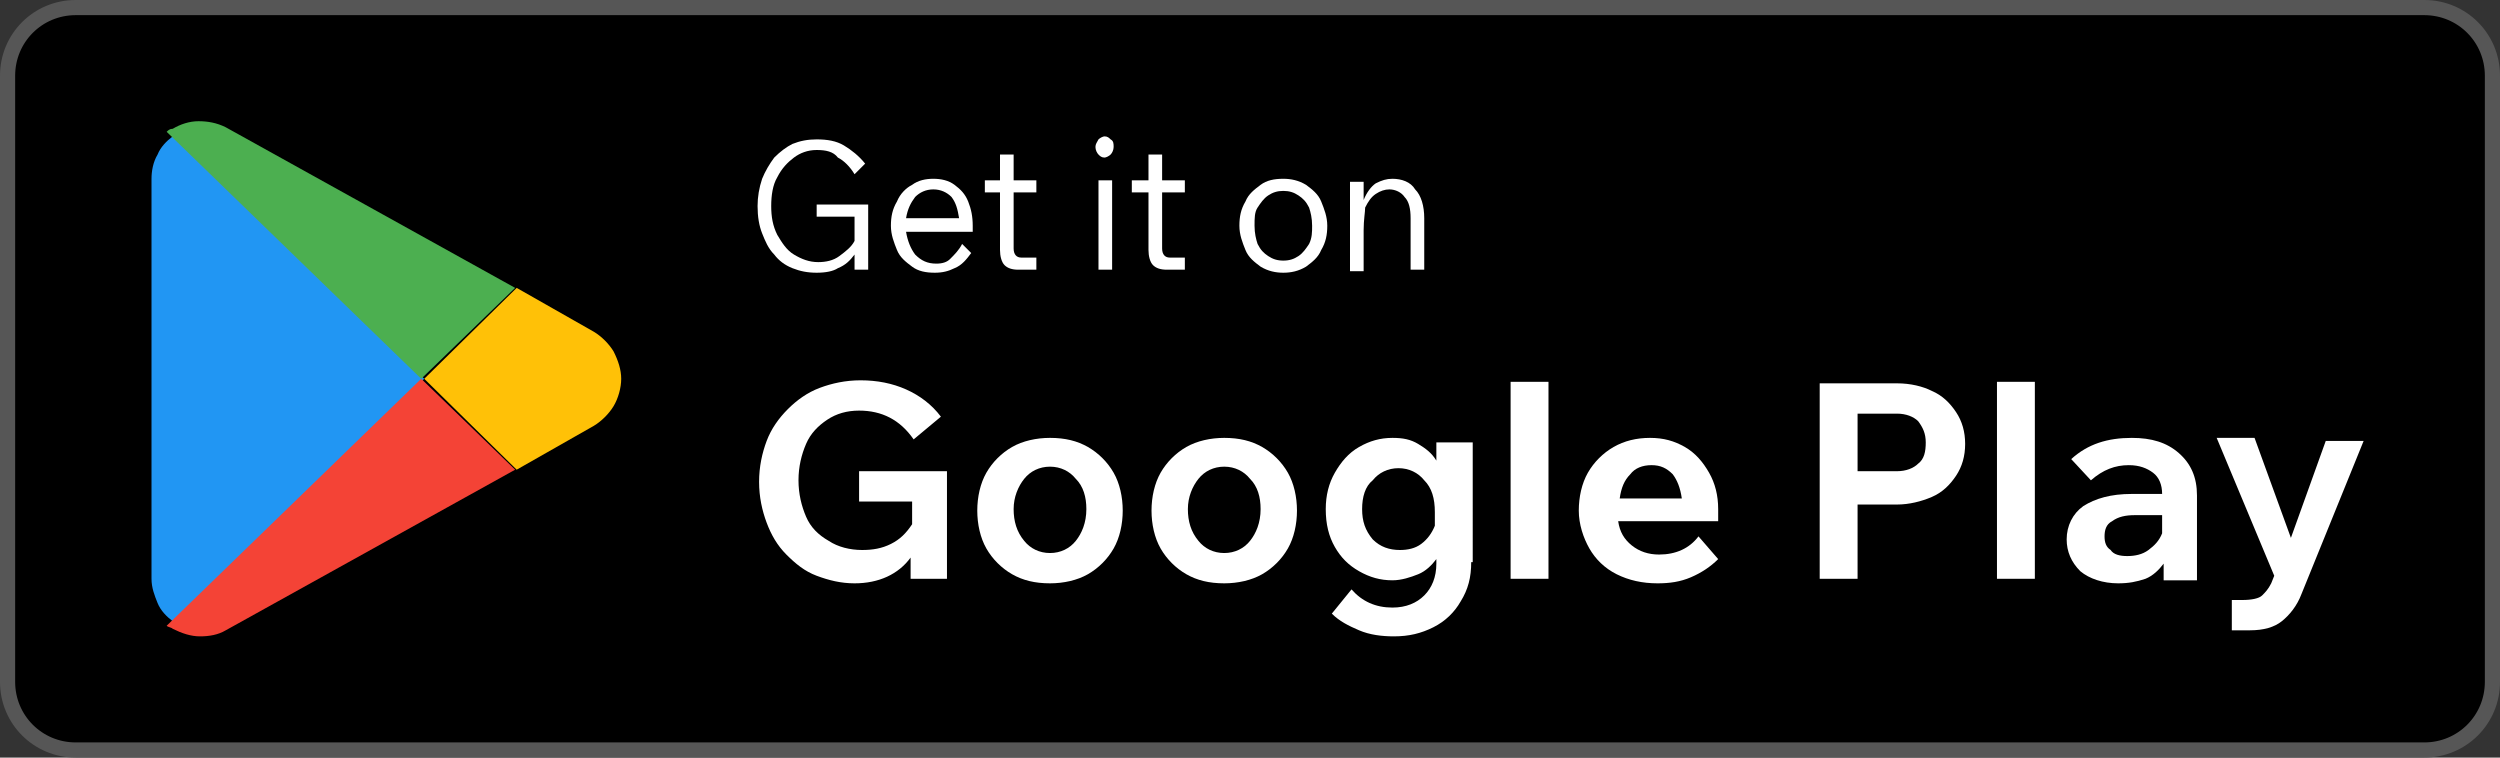 <?xml version="1.0" encoding="utf-8"?>
<!-- Generator: Adobe Illustrator 27.2.0, SVG Export Plug-In . SVG Version: 6.00 Build 0)  -->
<svg version="1.1" id="Layer_1" xmlns="http://www.w3.org/2000/svg" xmlns:xlink="http://www.w3.org/1999/xlink" x="0px" y="0px"
	 viewBox="0 0 165 50" style="enable-background:new 0 0 165 50;" xml:space="preserve">
<rect x="0" y="0" width="165" height="50" fill="#333333" stroke="none"/>
<style type="text/css">
	.st0{stroke:#565656;}
	.st1{fill:#2196F3;}
	.st2{fill:#FFC107;}
	.st3{fill:#F44336;}
	.st4{fill:#4CAF50;}
	.st5{fill:#FFFFFF;}
</style>
<path class="st0" d="M5,0.5h155c2.5,0,4.5,2,4.5,4.5v40c0,2.5-2,4.5-4.5,4.5H5c-2.5,0-4.5-2-4.5-4.5V5C0.5,2.5,2.5,0.5,5,0.5z"/>
<path class="st1" d="M28,25L11.4,41c-0.4-0.3-0.8-0.7-1-1.2c-0.2-0.5-0.4-1-0.4-1.6V11.8c0-0.5,0.1-1.1,0.4-1.6
	c0.2-0.5,0.6-0.9,1-1.2L28,25z"/>
<path class="st2" d="M41,25c0,0.6-0.2,1.3-0.5,1.8c-0.3,0.5-0.8,1-1.3,1.3L34.1,31L28,25l6.1-6l5.1,2.9c0.5,0.3,1,0.8,1.3,1.3
	C40.8,23.8,41,24.4,41,25z"/>
<path class="st3" d="M34,31L14.9,41.6c-0.5,0.3-1.1,0.4-1.7,0.4c-0.6,0-1.2-0.2-1.8-0.5c-0.1-0.1-0.3-0.1-0.4-0.2L27.8,25L34,31z"/>
<path class="st4" d="M34,19l-6.2,6L11,8.7c0.1-0.1,0.2-0.2,0.4-0.2C11.9,8.2,12.5,8,13.1,8c0.6,0,1.2,0.1,1.8,0.4L34,19z"/>
<path class="st5" d="M57.3,17.8h-0.9v-1c-0.3,0.4-0.6,0.7-1.1,0.9C55,17.9,54.5,18,53.9,18s-1.1-0.1-1.6-0.3
	c-0.5-0.2-0.9-0.5-1.2-0.9c-0.4-0.4-0.6-0.9-0.8-1.4c-0.2-0.5-0.3-1.1-0.3-1.8c0-0.6,0.1-1.2,0.3-1.8c0.2-0.5,0.5-1,0.8-1.4
	c0.4-0.4,0.8-0.7,1.2-0.9c0.5-0.2,1-0.3,1.6-0.3c0.7,0,1.3,0.1,1.8,0.4c0.5,0.3,1,0.7,1.4,1.2l-0.7,0.7c-0.3-0.5-0.7-0.9-1.1-1.1
	C55,10,54.5,9.9,53.9,9.9c-0.6,0-1.1,0.2-1.5,0.5c-0.4,0.3-0.8,0.7-1.1,1.3c-0.3,0.5-0.4,1.2-0.4,1.9c0,0.7,0.1,1.3,0.4,1.9
	c0.3,0.5,0.6,1,1.1,1.3c0.5,0.3,1,0.5,1.6,0.5c0.5,0,1-0.1,1.4-0.4c0.4-0.3,0.8-0.6,1-1v-1.6h-2.5v-0.8h3.4V17.8z"/>
<path class="st5" d="M63.5,16.1l0.6,0.6c-0.3,0.4-0.6,0.8-1.1,1c-0.4,0.2-0.8,0.3-1.3,0.3c-0.6,0-1.1-0.1-1.5-0.4
	c-0.4-0.3-0.8-0.6-1-1.1c-0.2-0.5-0.4-1-0.4-1.6s0.1-1.1,0.4-1.6c0.2-0.5,0.6-0.9,1-1.1c0.4-0.3,0.9-0.4,1.4-0.4
	c0.5,0,1,0.1,1.4,0.4c0.4,0.3,0.7,0.6,0.9,1.1c0.2,0.5,0.3,1,0.3,1.6v0.4h-4.4c0.1,0.6,0.3,1.1,0.6,1.5c0.4,0.4,0.8,0.6,1.4,0.6
	c0.4,0,0.7-0.1,0.9-0.3C63,16.8,63.3,16.5,63.5,16.1z M61.6,12.5c-0.5,0-0.9,0.2-1.2,0.5c-0.3,0.4-0.5,0.8-0.6,1.4h3.5
	c-0.1-0.6-0.2-1-0.5-1.4C62.5,12.7,62.1,12.5,61.6,12.5z"/>
<path class="st5" d="M68.5,17.8h-1.3c-0.4,0-0.7-0.1-0.9-0.3c-0.2-0.2-0.3-0.6-0.3-1v-3.8H65v-0.8H66v-1.7h0.9v1.7h1.5v0.8h-1.5v3.7
	c0,0.4,0.2,0.6,0.5,0.6h1V17.8z"/>
<path class="st5" d="M73.5,9.7c0,0.2-0.1,0.4-0.2,0.5c-0.1,0.1-0.3,0.2-0.4,0.2c-0.2,0-0.3-0.1-0.4-0.2c-0.1-0.1-0.2-0.3-0.2-0.5
	s0.1-0.3,0.2-0.5C72.6,9.1,72.8,9,72.9,9c0.2,0,0.3,0.1,0.4,0.2C73.5,9.3,73.5,9.5,73.5,9.7z M73.4,17.8h-0.9v-5.9h0.9V17.8z"/>
<path class="st5" d="M78.3,17.8H77c-0.4,0-0.7-0.1-0.9-0.3c-0.2-0.2-0.3-0.6-0.3-1v-3.8h-1.1v-0.8h1.1v-1.7h0.9v1.7h1.5v0.8h-1.5
	v3.7c0,0.4,0.2,0.6,0.5,0.6h1V17.8z"/>
<path class="st5" d="M84.7,18c-0.5,0-1-0.1-1.5-0.4c-0.4-0.3-0.8-0.6-1-1.1c-0.2-0.5-0.4-1-0.4-1.6s0.1-1.1,0.4-1.6
	c0.2-0.5,0.6-0.8,1-1.1c0.4-0.3,0.9-0.4,1.5-0.4c0.5,0,1,0.1,1.5,0.4c0.4,0.3,0.8,0.6,1,1.1c0.2,0.5,0.4,1,0.4,1.6s-0.1,1.1-0.4,1.6
	c-0.2,0.5-0.6,0.8-1,1.1C85.7,17.9,85.2,18,84.7,18z M84.7,17.2c0.4,0,0.7-0.1,1-0.3c0.3-0.2,0.5-0.5,0.7-0.8
	c0.2-0.4,0.2-0.8,0.2-1.2c0-0.5-0.1-0.9-0.2-1.2c-0.2-0.4-0.4-0.6-0.7-0.8c-0.3-0.2-0.6-0.3-1-0.3c-0.4,0-0.7,0.1-1,0.3
	c-0.3,0.2-0.5,0.5-0.7,0.8c-0.2,0.3-0.2,0.7-0.2,1.2c0,0.5,0.1,0.9,0.2,1.2c0.2,0.4,0.4,0.6,0.7,0.8C84,17.1,84.3,17.2,84.7,17.2z"
	/>
<path class="st5" d="M94,17.8h-0.9v-3.4c0-0.6-0.1-1.1-0.4-1.4c-0.2-0.3-0.6-0.5-1-0.5c-0.3,0-0.6,0.1-0.9,0.3
	c-0.3,0.2-0.5,0.5-0.7,0.9C90.1,14,90,14.5,90,15.2v2.7h-0.9v-5.9H90v1.2c0.2-0.5,0.5-0.9,0.8-1.1c0.4-0.2,0.7-0.3,1.1-0.3
	c0.6,0,1.2,0.2,1.5,0.7c0.4,0.4,0.6,1.1,0.6,1.9V17.8z"/>
<path class="st5" d="M62.4,38.2h-2.3v-1.4c-0.8,1.1-2.1,1.7-3.7,1.7c-0.9,0-1.7-0.2-2.5-0.5c-0.8-0.3-1.4-0.8-2-1.4
	c-0.6-0.6-1-1.3-1.3-2.1c-0.3-0.8-0.5-1.7-0.5-2.7c0-1,0.2-1.9,0.5-2.7c0.3-0.8,0.8-1.5,1.4-2.1c0.6-0.6,1.3-1.1,2.1-1.4
	c0.8-0.3,1.7-0.5,2.7-0.5c1.1,0,2.1,0.2,3,0.6c0.9,0.4,1.7,1,2.3,1.8L60.3,29c-0.9-1.3-2.1-1.9-3.6-1.9c-0.8,0-1.5,0.2-2.1,0.6
	c-0.6,0.4-1.1,0.9-1.4,1.6c-0.3,0.7-0.5,1.5-0.5,2.4c0,0.9,0.2,1.7,0.5,2.4c0.3,0.7,0.8,1.2,1.5,1.6c0.6,0.4,1.4,0.6,2.2,0.6
	c0.7,0,1.3-0.1,1.9-0.4c0.6-0.3,1-0.7,1.4-1.3v-1.5h-3.5v-2h5.8V38.2z"/>
<path class="st5" d="M69.3,38.5c-1,0-1.8-0.2-2.5-0.6c-0.7-0.4-1.3-1-1.7-1.7c-0.4-0.7-0.6-1.6-0.6-2.5c0-0.9,0.2-1.8,0.6-2.5
	c0.4-0.7,1-1.3,1.7-1.7c0.7-0.4,1.6-0.6,2.5-0.6c1,0,1.8,0.2,2.5,0.6c0.7,0.4,1.3,1,1.7,1.7c0.4,0.7,0.6,1.6,0.6,2.5
	c0,0.9-0.2,1.8-0.6,2.5c-0.4,0.7-1,1.3-1.7,1.7C71.1,38.3,70.2,38.5,69.3,38.5z M69.3,36.5c0.7,0,1.3-0.3,1.7-0.8
	c0.4-0.5,0.7-1.2,0.7-2.1c0-0.8-0.2-1.5-0.7-2c-0.4-0.5-1-0.8-1.7-0.8c-0.7,0-1.3,0.3-1.7,0.8c-0.4,0.5-0.7,1.2-0.7,2
	c0,0.8,0.2,1.5,0.7,2.1C68,36.2,68.6,36.5,69.3,36.5z"/>
<path class="st5" d="M80.8,38.5c-1,0-1.8-0.2-2.5-0.6c-0.7-0.4-1.3-1-1.7-1.7c-0.4-0.7-0.6-1.6-0.6-2.5c0-0.9,0.2-1.8,0.6-2.5
	c0.4-0.7,1-1.3,1.7-1.7c0.7-0.4,1.6-0.6,2.5-0.6c1,0,1.8,0.2,2.5,0.6c0.7,0.4,1.3,1,1.7,1.7c0.4,0.7,0.6,1.6,0.6,2.5
	c0,0.9-0.2,1.8-0.6,2.5c-0.4,0.7-1,1.3-1.7,1.7C82.6,38.3,81.7,38.5,80.8,38.5z M80.8,36.5c0.7,0,1.3-0.3,1.7-0.8
	c0.4-0.5,0.7-1.2,0.7-2.1c0-0.8-0.2-1.5-0.7-2c-0.4-0.5-1-0.8-1.7-0.8c-0.7,0-1.3,0.3-1.7,0.8c-0.4,0.5-0.7,1.2-0.7,2
	c0,0.8,0.2,1.5,0.7,2.1C79.5,36.2,80.1,36.5,80.8,36.5z"/>
<path class="st5" d="M97.1,37.1c0,1-0.2,1.8-0.7,2.6c-0.4,0.7-1,1.3-1.8,1.7S93,42,92,42c-0.8,0-1.6-0.1-2.3-0.4
	c-0.7-0.3-1.3-0.6-1.8-1.1l1.3-1.6c0.7,0.8,1.6,1.2,2.7,1.2c0.9,0,1.6-0.3,2.1-0.8c0.5-0.5,0.8-1.2,0.8-2.1v-0.3
	c-0.3,0.4-0.7,0.8-1.2,1c-0.5,0.2-1.1,0.4-1.7,0.4c-0.8,0-1.5-0.2-2.2-0.6c-0.7-0.4-1.2-0.9-1.6-1.6c-0.4-0.7-0.6-1.5-0.6-2.5
	c0-0.9,0.2-1.7,0.6-2.4c0.4-0.7,0.9-1.3,1.6-1.7c0.7-0.4,1.4-0.6,2.2-0.6c0.7,0,1.2,0.1,1.7,0.4c0.5,0.3,0.9,0.6,1.2,1.1v-1.2h2.4
	V37.1z M89.9,33.6c0,0.8,0.2,1.4,0.7,2c0.5,0.5,1.1,0.7,1.8,0.7c0.5,0,1-0.1,1.4-0.4c0.4-0.3,0.7-0.7,0.9-1.2v-0.9
	c0-0.9-0.2-1.6-0.7-2.1c-0.4-0.5-1-0.8-1.7-0.8c-0.7,0-1.3,0.3-1.7,0.8C90.1,32.1,89.9,32.8,89.9,33.6z"/>
<path class="st5" d="M102.2,38.2h-2.5v-13h2.5V38.2z"/>
<path class="st5" d="M112.1,35.4l1.3,1.5c-0.5,0.5-1.1,0.9-1.8,1.2c-0.7,0.3-1.4,0.4-2.2,0.4c-1,0-1.9-0.2-2.7-0.6
	c-0.8-0.4-1.4-1-1.8-1.7c-0.4-0.7-0.7-1.6-0.7-2.5c0-0.9,0.2-1.8,0.6-2.5c0.4-0.7,1-1.3,1.7-1.7c0.7-0.4,1.5-0.6,2.4-0.6
	c0.9,0,1.6,0.2,2.3,0.6c0.7,0.4,1.2,1,1.6,1.7c0.4,0.7,0.6,1.5,0.6,2.4v0.8h-6.6c0.1,0.7,0.4,1.2,0.9,1.6c0.5,0.4,1.1,0.6,1.8,0.6
	C110.6,36.6,111.5,36.2,112.1,35.4z M109,30.7c-0.6,0-1.1,0.2-1.4,0.6c-0.4,0.4-0.6,0.9-0.7,1.6h4.1c-0.1-0.7-0.3-1.2-0.6-1.6
	C110,30.9,109.6,30.7,109,30.7z"/>
<path class="st5" d="M122.6,38.2h-2.5V25.3h5.1c0.9,0,1.7,0.2,2.3,0.5c0.7,0.3,1.2,0.8,1.6,1.4c0.4,0.6,0.6,1.3,0.6,2.1
	c0,0.8-0.2,1.5-0.6,2.1c-0.4,0.6-0.9,1.1-1.6,1.4c-0.7,0.3-1.5,0.5-2.3,0.5h-2.6V38.2z M125.2,27.3h-2.6v3.8h2.6
	c0.6,0,1.1-0.2,1.4-0.5c0.4-0.3,0.5-0.8,0.5-1.4c0-0.6-0.2-1-0.5-1.4C126.3,27.5,125.8,27.3,125.2,27.3z"/>
<path class="st5" d="M134.3,38.2h-2.5v-13h2.5V38.2z"/>
<path class="st5" d="M139.8,38.5c-1,0-1.9-0.3-2.5-0.8c-0.6-0.6-0.9-1.3-0.9-2.1c0-0.9,0.4-1.7,1.1-2.2c0.8-0.5,1.8-0.8,3.2-0.8h2
	c0-0.6-0.2-1.1-0.6-1.4c-0.4-0.3-0.9-0.5-1.6-0.5c-0.9,0-1.7,0.3-2.5,1l-1.3-1.4c1.1-1,2.4-1.4,4-1.4c1.3,0,2.3,0.3,3.1,1
	c0.8,0.7,1.2,1.6,1.2,2.8v5.6h-2.2v-1.1c-0.3,0.4-0.7,0.8-1.2,1C141,38.4,140.5,38.5,139.8,38.5z M140.4,36.7c0.5,0,1-0.1,1.4-0.4
	c0.4-0.3,0.7-0.6,0.9-1.1v-1.2h-1.8c-0.6,0-1.1,0.1-1.5,0.4c-0.4,0.2-0.5,0.6-0.5,1c0,0.4,0.1,0.7,0.4,0.9
	C139.5,36.6,139.9,36.7,140.4,36.7z"/>
<path class="st5" d="M153.5,29.1h2.5l-4.1,10.1c-0.3,0.8-0.8,1.4-1.3,1.8c-0.5,0.4-1.2,0.6-2.1,0.6h-1.2v-2h0.7
	c0.6,0,1.1-0.1,1.3-0.3c0.2-0.2,0.4-0.4,0.6-0.8l0.2-0.5l-3.8-9.1h2.5l2.4,6.6L153.5,29.1z"/>
</svg>
